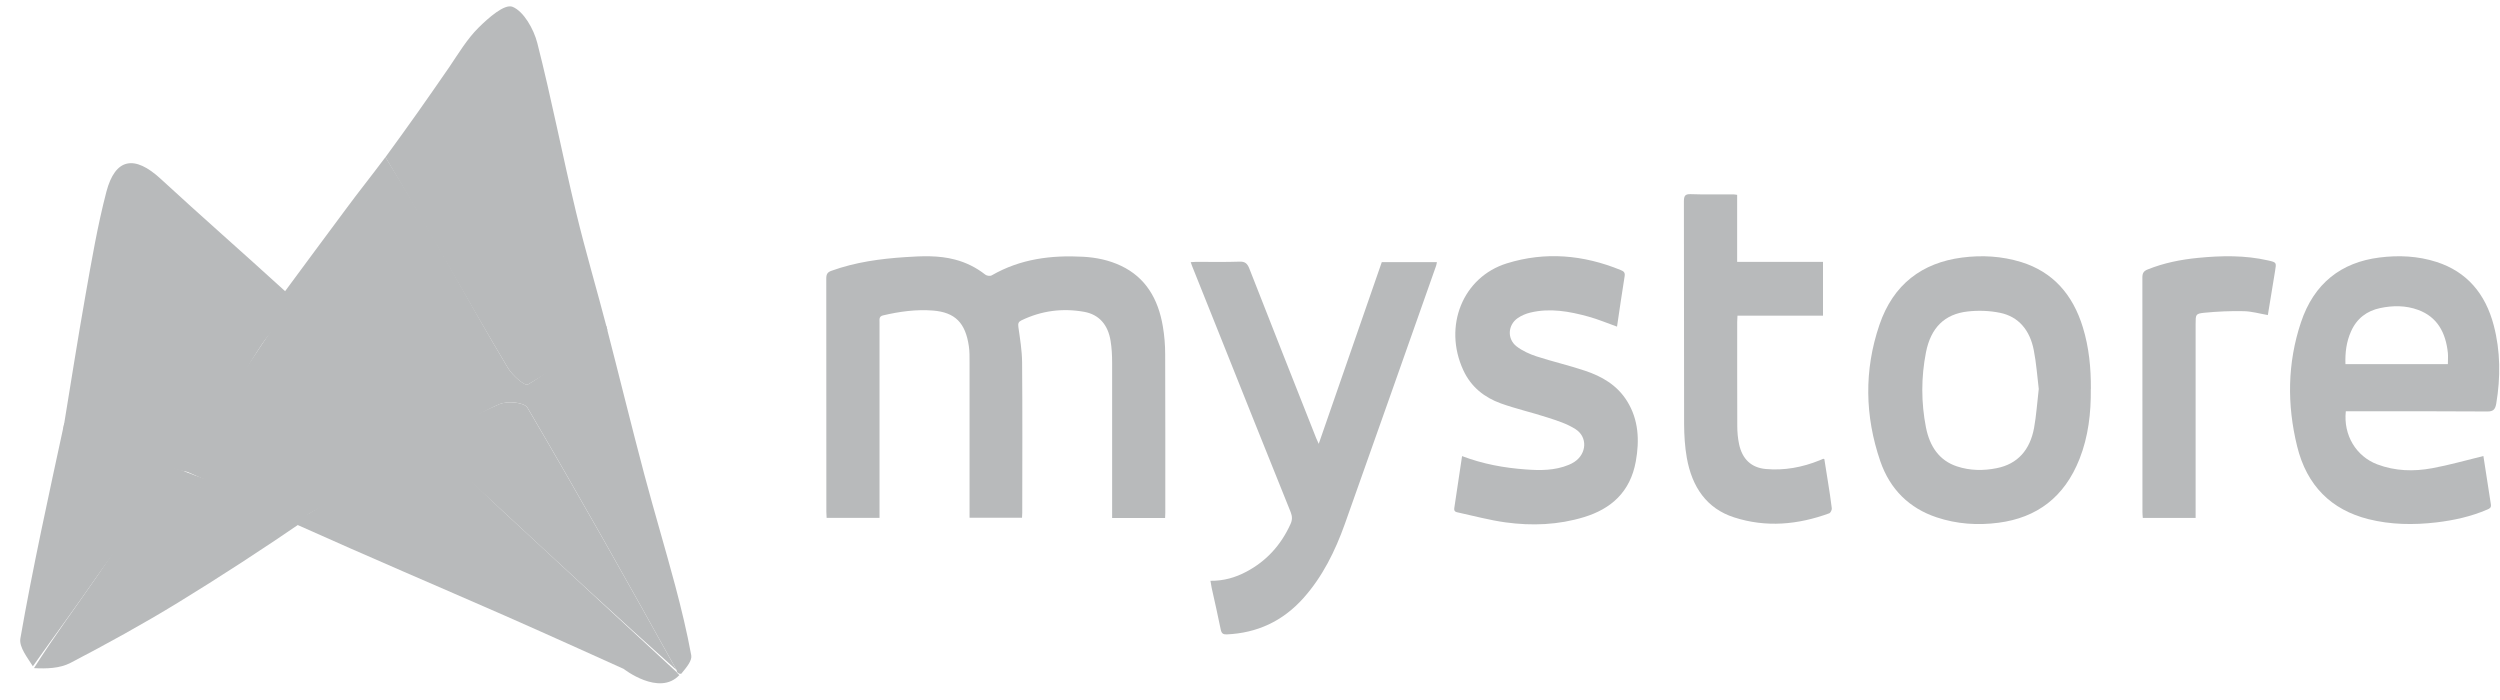 <svg width="100" height="28" viewBox="0 0 100 28" fill="none" xmlns="http://www.w3.org/2000/svg">
<g id="Mystore" clip-path="url(#clip0_860_23346)">
<path id="Vector" d="M46.601 20.719H44.485V20.416C44.485 18.447 44.485 16.476 44.485 14.507C44.485 14.219 44.471 13.924 44.424 13.639C44.322 12.991 43.962 12.58 43.366 12.473C42.502 12.319 41.663 12.425 40.856 12.815C40.74 12.872 40.715 12.937 40.735 13.08C40.801 13.547 40.879 14.019 40.884 14.489C40.901 16.497 40.892 18.504 40.89 20.511C40.89 20.57 40.884 20.633 40.881 20.71H38.782C38.782 20.621 38.782 20.532 38.782 20.443C38.782 18.459 38.782 16.473 38.782 14.489C38.782 14.275 38.785 14.058 38.754 13.847C38.618 12.913 38.206 12.494 37.319 12.422C36.646 12.369 35.981 12.461 35.322 12.616C35.153 12.655 35.181 12.776 35.181 12.895C35.181 15.402 35.181 17.906 35.181 20.413V20.716H33.065C33.062 20.636 33.054 20.556 33.054 20.475C33.054 17.365 33.054 14.254 33.051 11.141C33.051 10.968 33.098 10.888 33.256 10.832C34.22 10.484 35.214 10.35 36.22 10.284C36.882 10.24 37.546 10.21 38.2 10.383C38.643 10.499 39.045 10.698 39.413 10.986C39.474 11.034 39.607 11.052 39.671 11.013C40.818 10.353 42.05 10.201 43.325 10.27C43.848 10.299 44.358 10.403 44.84 10.632C45.823 11.096 46.327 11.953 46.513 13.05C46.576 13.416 46.607 13.796 46.607 14.168C46.615 16.282 46.612 18.397 46.612 20.514C46.612 20.573 46.607 20.636 46.604 20.719H46.601Z" fill="#B8BABB"/>
<path id="Vector_2" d="M93.832 16.456C93.732 17.408 94.245 18.253 95.089 18.574C95.809 18.847 96.549 18.865 97.289 18.728C97.973 18.603 98.649 18.407 99.336 18.241C99.43 18.847 99.529 19.513 99.635 20.174C99.657 20.31 99.582 20.343 99.491 20.382C98.837 20.664 98.153 20.813 97.458 20.896C96.543 21.003 95.632 20.991 94.732 20.765C93.256 20.391 92.272 19.433 91.885 17.851C91.477 16.192 91.494 14.524 92.037 12.897C92.56 11.327 93.652 10.494 95.175 10.301C95.945 10.203 96.715 10.238 97.466 10.479C98.668 10.869 99.416 11.737 99.751 13.019C100.02 14.048 100.025 15.091 99.851 16.138C99.812 16.367 99.74 16.462 99.493 16.459C97.696 16.445 95.895 16.451 94.098 16.451C94.012 16.451 93.929 16.451 93.832 16.451V16.456ZM93.815 14.565H97.915C97.915 14.402 97.928 14.256 97.915 14.116C97.829 13.298 97.488 12.677 96.729 12.397C96.231 12.213 95.715 12.216 95.206 12.323C94.682 12.433 94.269 12.733 94.037 13.266C93.859 13.667 93.801 14.095 93.818 14.565H93.815Z" fill="#B8BABB"/>
<path id="Vector_3" d="M52.748 17.757C53.598 15.304 54.435 12.898 55.271 10.486H57.476C57.465 10.543 57.459 10.59 57.443 10.635C56.227 14.079 55.016 17.522 53.792 20.963C53.404 22.048 52.9 23.068 52.141 23.919C51.305 24.858 50.271 25.322 49.072 25.376C48.925 25.381 48.861 25.34 48.828 25.176C48.718 24.623 48.59 24.073 48.468 23.52C48.449 23.434 48.438 23.345 48.418 23.232C48.942 23.238 49.413 23.104 49.859 22.866C50.648 22.447 51.235 21.813 51.62 20.963C51.695 20.799 51.695 20.659 51.629 20.49C50.651 18.066 49.681 15.637 48.712 13.21C48.368 12.351 48.025 11.494 47.681 10.635C47.665 10.593 47.651 10.552 47.629 10.486C47.715 10.48 47.781 10.474 47.848 10.474C48.427 10.474 49.006 10.486 49.582 10.466C49.798 10.457 49.892 10.537 49.972 10.739C50.859 13.005 51.753 15.265 52.648 17.528C52.673 17.587 52.701 17.647 52.748 17.751V17.757Z" fill="#B8BABB"/>
<path id="Vector_4" d="M83.632 15.554C83.643 16.524 83.532 17.463 83.183 18.352C82.576 19.896 81.466 20.711 79.939 20.91C79.1 21.02 78.272 20.963 77.463 20.693C76.377 20.33 75.602 19.581 75.211 18.445C74.593 16.643 74.56 14.808 75.175 13C75.729 11.364 76.892 10.511 78.477 10.303C79.277 10.199 80.072 10.243 80.853 10.484C82.114 10.877 82.912 11.775 83.316 13.098C83.562 13.901 83.64 14.728 83.635 15.557L83.632 15.554ZM81.552 15.572C81.488 15.055 81.454 14.52 81.349 13.996C81.194 13.211 80.748 12.664 80 12.512C79.579 12.426 79.133 12.411 78.707 12.459C77.779 12.563 77.233 13.113 77.039 14.091C76.843 15.093 76.843 16.102 77.039 17.101C77.189 17.853 77.566 18.421 78.28 18.656C78.801 18.828 79.335 18.834 79.867 18.727C80.709 18.561 81.2 17.996 81.363 17.116C81.454 16.616 81.485 16.102 81.549 15.569L81.552 15.572Z" fill="#B8BABB"/>
<path id="Vector_5" d="M58.485 18.245C59.324 18.563 60.166 18.715 61.022 18.777C61.606 18.822 62.194 18.825 62.753 18.593C62.834 18.56 62.911 18.519 62.983 18.471C63.468 18.147 63.512 17.484 63.025 17.169C62.684 16.949 62.285 16.824 61.897 16.699C61.277 16.497 60.64 16.354 60.028 16.134C59.382 15.899 58.845 15.486 58.532 14.808C57.72 13.05 58.51 11.082 60.274 10.534C61.812 10.056 63.335 10.192 64.828 10.802C64.936 10.847 65.011 10.891 64.986 11.046C64.878 11.718 64.781 12.39 64.681 13.065C64.293 12.928 63.925 12.771 63.543 12.666C62.778 12.455 62.005 12.313 61.216 12.503C61.039 12.545 60.859 12.619 60.706 12.726C60.313 13 60.28 13.55 60.656 13.85C60.892 14.034 61.18 14.162 61.46 14.255C62.1 14.463 62.759 14.614 63.396 14.828C64.066 15.051 64.681 15.396 65.085 16.048C65.545 16.788 65.584 17.615 65.432 18.456C65.21 19.69 64.432 20.357 63.363 20.684C62.332 20.999 61.277 21.04 60.221 20.895C59.587 20.808 58.964 20.639 58.335 20.502C58.249 20.484 58.147 20.47 58.172 20.318C58.277 19.64 58.377 18.959 58.482 18.248L58.485 18.245Z" fill="#B8BABB"/>
<path id="Vector_6" d="M69.486 7.79V10.475H72.92V12.628H69.499C69.494 12.729 69.488 12.803 69.488 12.878C69.488 14.263 69.486 15.652 69.491 17.038C69.491 17.282 69.513 17.529 69.563 17.766C69.691 18.367 70.053 18.706 70.627 18.76C71.372 18.828 72.092 18.694 72.787 18.412C72.834 18.394 72.879 18.373 72.926 18.352C72.931 18.352 72.94 18.352 72.973 18.361C73.02 18.656 73.07 18.962 73.117 19.265C73.172 19.619 73.231 19.976 73.272 20.333C73.28 20.395 73.222 20.511 73.17 20.532C71.918 20.99 70.646 21.109 69.364 20.695C68.267 20.342 67.68 19.482 67.472 18.311C67.394 17.87 67.367 17.413 67.364 16.963C67.356 13.999 67.364 11.031 67.356 8.066C67.356 7.843 67.394 7.76 67.621 7.766C68.192 7.787 68.763 7.772 69.333 7.775C69.375 7.775 69.416 7.784 69.48 7.793L69.486 7.79Z" fill="#B8BABB"/>
<path id="Vector_7" d="M90.712 12.602C90.379 12.545 90.066 12.453 89.751 12.447C89.224 12.435 88.698 12.459 88.174 12.51C87.823 12.545 87.825 12.581 87.825 12.962C87.825 15.445 87.825 17.928 87.825 20.411C87.825 20.509 87.825 20.607 87.825 20.717H85.712C85.706 20.64 85.698 20.559 85.698 20.479C85.698 17.354 85.698 14.226 85.695 11.1C85.695 10.928 85.745 10.845 85.897 10.782C86.551 10.517 87.23 10.383 87.92 10.315C88.861 10.223 89.8 10.205 90.731 10.419C91.061 10.496 91.061 10.496 91.002 10.845C90.906 11.43 90.809 12.019 90.714 12.602H90.712Z" fill="#B8BABB"/>
<path id="Vector_8" d="M24.251 13.038C24.744 14.939 25.273 17.101 25.777 18.995C26.173 20.479 26.614 21.948 27.01 23.431C27.254 24.35 27.478 25.275 27.65 26.212C27.689 26.423 27.467 26.688 27.251 26.949C27.135 26.97 27.065 26.887 27.065 26.807C25.088 23.247 23.127 19.759 21.102 16.312C20.969 16.086 20.301 16.03 19.98 16.167C19.008 16.577 17.911 17.389 16.911 17.835C15.008 16.033 13.307 14.27 11.46 12.444C11.44 12.242 11.282 11.968 11.266 11.834C12.135 10.645 13.05 9.431 13.878 8.307C14.324 7.701 14.786 7.13 15.418 6.285C17.127 9.018 18.703 12.024 20.318 14.719C20.498 15.016 20.991 15.45 21.116 15.379C22.207 14.739 23.198 13.743 24.254 13.035L24.251 13.038Z" fill="#B8BABB"/>
<path id="Vector_9" d="M24.298 13.205C23.249 14.005 22.207 14.742 21.116 15.381C20.991 15.453 20.498 15.019 20.318 14.721C18.706 12.027 17.063 9.05 15.418 6.288C16.426 4.908 16.994 4.099 17.975 2.678C18.343 2.134 18.689 1.554 19.143 1.105C19.534 0.718 20.18 0.144 20.501 0.272C20.944 0.451 21.348 1.158 21.492 1.72C22.063 3.957 22.501 6.234 23.041 8.482C23.415 10.038 23.872 11.572 24.298 13.208V13.205Z" fill="#B8BABB"/>
<path id="Vector_10" d="M11.403 11.646C11.459 11.845 11.486 12.164 11.464 12.443C11.113 13.044 10.786 13.312 10.478 13.77C9.379 15.42 8.678 17.085 7.512 18.741C7.927 19.027 6.866 18.741 6.73 18.685C5.301 18.138 3.916 17.653 2.531 17.168C2.825 15.384 3.102 13.597 3.418 11.816C3.664 10.43 3.9 9.032 4.254 7.676C4.609 6.317 5.384 6.193 6.423 7.15C8.052 8.652 9.716 10.106 11.403 11.646Z" fill="#B8BABB"/>
<path id="Vector_11" d="M27.065 26.888C27.065 26.888 27.131 26.971 27.176 27.001C26.372 27.869 24.943 26.754 24.943 26.754C24.943 26.754 21.785 25.324 20.198 24.628C17.47 23.433 14.73 22.267 11.919 21.006C11.841 20.884 11.839 20.843 11.916 20.792C13.725 19.79 15.29 18.529 17.088 17.562C18.076 18.443 19.171 19.573 20.096 20.429C22.42 22.582 24.744 24.735 27.068 26.888H27.065Z" fill="#B8BABB"/>
<path id="Vector_12" d="M12.14 20.424C12.603 20.201 12.215 20.692 12.217 20.793C10.639 21.881 8.708 23.136 7.101 24.117C5.703 24.971 4.268 25.759 2.822 26.514C2.387 26.74 1.855 26.752 1.359 26.725C2.182 25.429 3.03 24.284 3.841 23.109C4.836 21.67 5.797 20.204 6.775 18.75C6.863 18.744 6.955 18.741 7.182 18.774C8.827 19.475 10.633 19.764 12.143 20.427L12.14 20.424Z" fill="#B8BABB"/>
<path id="Vector_13" d="M7.001 18.744C6.07 20.257 4.837 21.667 3.843 23.106C3.031 24.281 2.184 25.425 1.314 26.651C1.112 26.321 0.755 25.889 0.815 25.538C1.297 22.767 1.965 19.731 2.569 16.93C4.02 17.373 5.571 18.197 7.001 18.744Z" fill="#B8BABB"/>
<path id="Vector_14" d="M11.92 20.791C10.333 20.137 8.826 19.471 7.25 18.766C8.28 17.074 9.377 15.421 10.48 13.77C10.787 13.309 11.103 12.86 11.457 12.328C13.344 14.008 15.191 15.763 17.103 17.615C17.169 17.71 17.197 17.812 17.197 17.812C15.466 18.802 13.734 19.795 11.926 20.794L11.92 20.791Z" fill="#B8BABB"/>
<path id="Vector_15" d="M17.255 17.834C17.188 17.81 17.163 17.712 17.152 17.661C18.086 17.12 19.008 16.576 19.978 16.165C20.299 16.032 20.969 16.088 21.099 16.311C23.124 19.758 25.085 23.246 27.063 26.805C24.739 24.736 22.415 22.583 20.094 20.43C19.169 19.573 18.244 18.714 17.255 17.834Z" fill="#B8BABB"/>
</g>
<defs>
<clipPath id="clip0_860_23346">
<rect width="99.161" height="27.129" fill="white" transform="translate(0.809 0.254)"/>
</clipPath>
</defs>
</svg>

